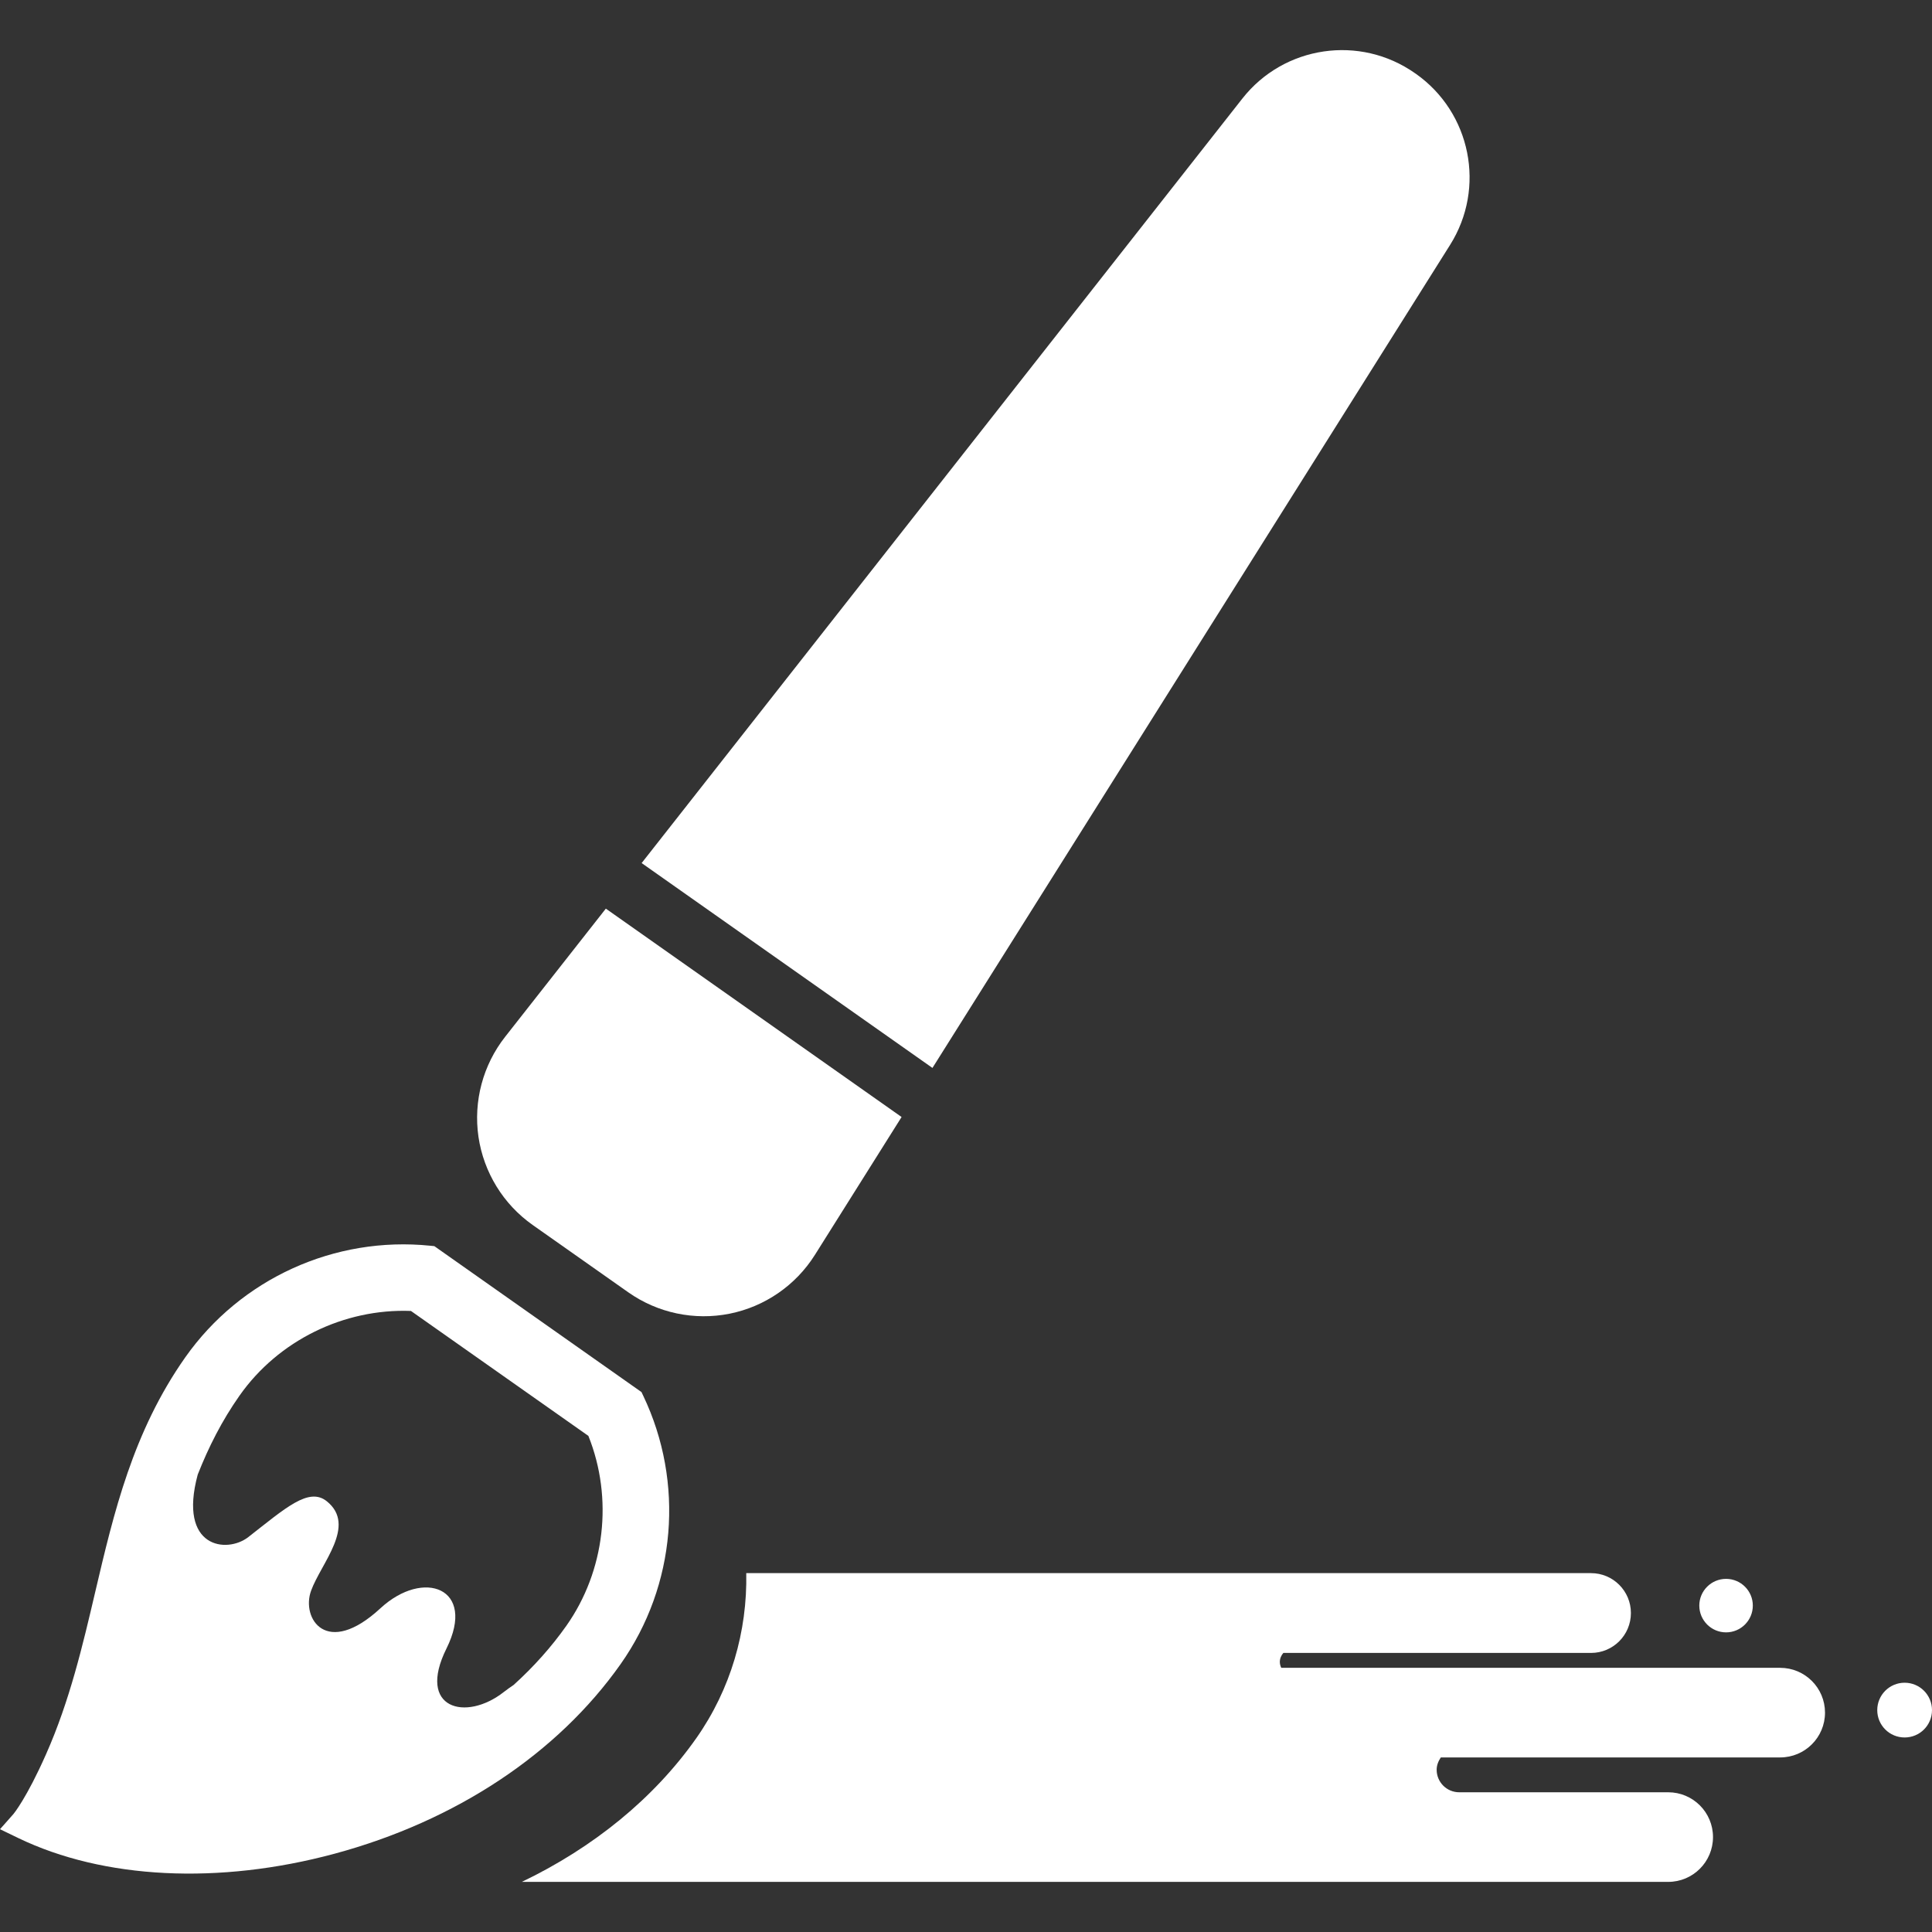 <!DOCTYPE svg PUBLIC "-//W3C//DTD SVG 1.1//EN" "http://www.w3.org/Graphics/SVG/1.1/DTD/svg11.dtd">
<!-- Uploaded to: SVG Repo, www.svgrepo.com, Transformed by: SVG Repo Mixer Tools -->
<svg height="800px" width="800px" version="1.1" id="_x32_" xmlns="http://www.w3.org/2000/svg" xmlns:xlink="http://www.w3.org/1999/xlink" viewBox="0 0 512 512" xml:space="preserve" fill="#000000">
<rect x="0" y="0" width="512" height="512" fill="#333333" stroke="none"/>
<g id="SVGRepo_bgCarrier" stroke-width="0"/>
<g id="SVGRepo_tracerCarrier" stroke-linecap="round" stroke-linejoin="round"/>
<g id="SVGRepo_iconCarrier"> <style type="text/css"> .st0{fill:#ffffff;} </style> <g> <path class="st0" d="M141.176,324.641l25.323,17.833c7.788,5.492,17.501,7.537,26.85,5.67c9.35-1.877,17.518-7.514,22.597-15.569 l22.985-36.556l-78.377-55.222l-26.681,33.96c-5.887,7.489-8.443,17.081-7.076,26.511 C128.188,310.69,133.388,319.158,141.176,324.641z"/> <path class="st0" d="M384.289,64.9c9.527-15.14,5.524-35.06-9.083-45.355l-0.194-0.129c-14.615-10.296-34.728-7.344-45.776,6.705 L170.041,228.722l77.067,54.292L384.289,64.9z"/> <path class="st0" d="M504.745,445.939c-4.011,0-7.254,3.251-7.254,7.262s3.243,7.246,7.254,7.246c4.012,0,7.255-3.235,7.255-7.246 S508.757,445.939,504.745,445.939z"/> <path class="st0" d="M457.425,432.594c3.914,0,7.092-3.179,7.092-7.101c0-3.898-3.178-7.077-7.092-7.077 c-3.915,0-7.093,3.178-7.093,7.077C450.332,429.415,453.51,432.594,457.425,432.594z"/> <path class="st0" d="M164.493,440.972c14.671-20.817,16.951-48.064,5.969-71.089l-0.462-0.97l-54.898-38.675l-1.059-0.105 c-25.379-2.596-50.256,8.726-64.928,29.552c-13.91,19.742-18.965,41.288-23.858,62.113c-3.333,14.218-6.778,28.929-13.037,43.05 c-5.168,11.695-8.63,15.868-8.654,15.884L0,484.759l4.852,2.346c22.613,10.902,53.152,12.406,83.779,4.156 C120.812,482.584,147.76,464.717,164.493,440.972z M136.146,446.504c-0.849,0.567-1.714,1.19-2.629,1.892 c-10.06,7.91-23.17,4.505-15.188-11.54c7.966-16.054-6.09-21.198-17.502-10.652c-14.323,13.232-21.044,2.669-18.391-4.634 c2.636-7.304,12.155-17.267,4.189-23.704c-4.788-3.882-10.967,1.795-20.833,9.486c-5.645,4.392-18.666,2.968-13.393-16.563 c2.863-7.271,6.389-14.275,11.104-20.971c10.24-14.542,27.603-23.083,45.404-22.403l47.021,33.11 c6.632,16.548,4.416,35.764-5.823,50.305C146.167,436.411,141.476,441.676,136.146,446.504z"/> <path class="st0" d="M471.764,441.992H339.549c-0.227-0.477-0.38-1.003-0.38-1.57c0-0.913,0.372-1.73,0.93-2.378h81.531 c5.848,0,10.578-4.723,10.578-10.578c0-5.84-4.73-10.571-10.578-10.571H197.765c0.308,15.399-4.116,30.79-13.271,43.786 c-11.218,15.925-27.214,28.913-46.196,38.036h303.802c6.551,0,11.864-5.314,11.864-11.872c0-6.559-5.314-11.873-11.864-11.873 h-55.392c-3.299,0-5.977-2.668-5.977-5.968c0-1.246,0.47-2.313,1.1-3.267h89.934c6.559,0,11.881-5.305,11.881-11.873 C483.645,447.306,478.323,441.992,471.764,441.992z"/> </g> </g>
</svg>